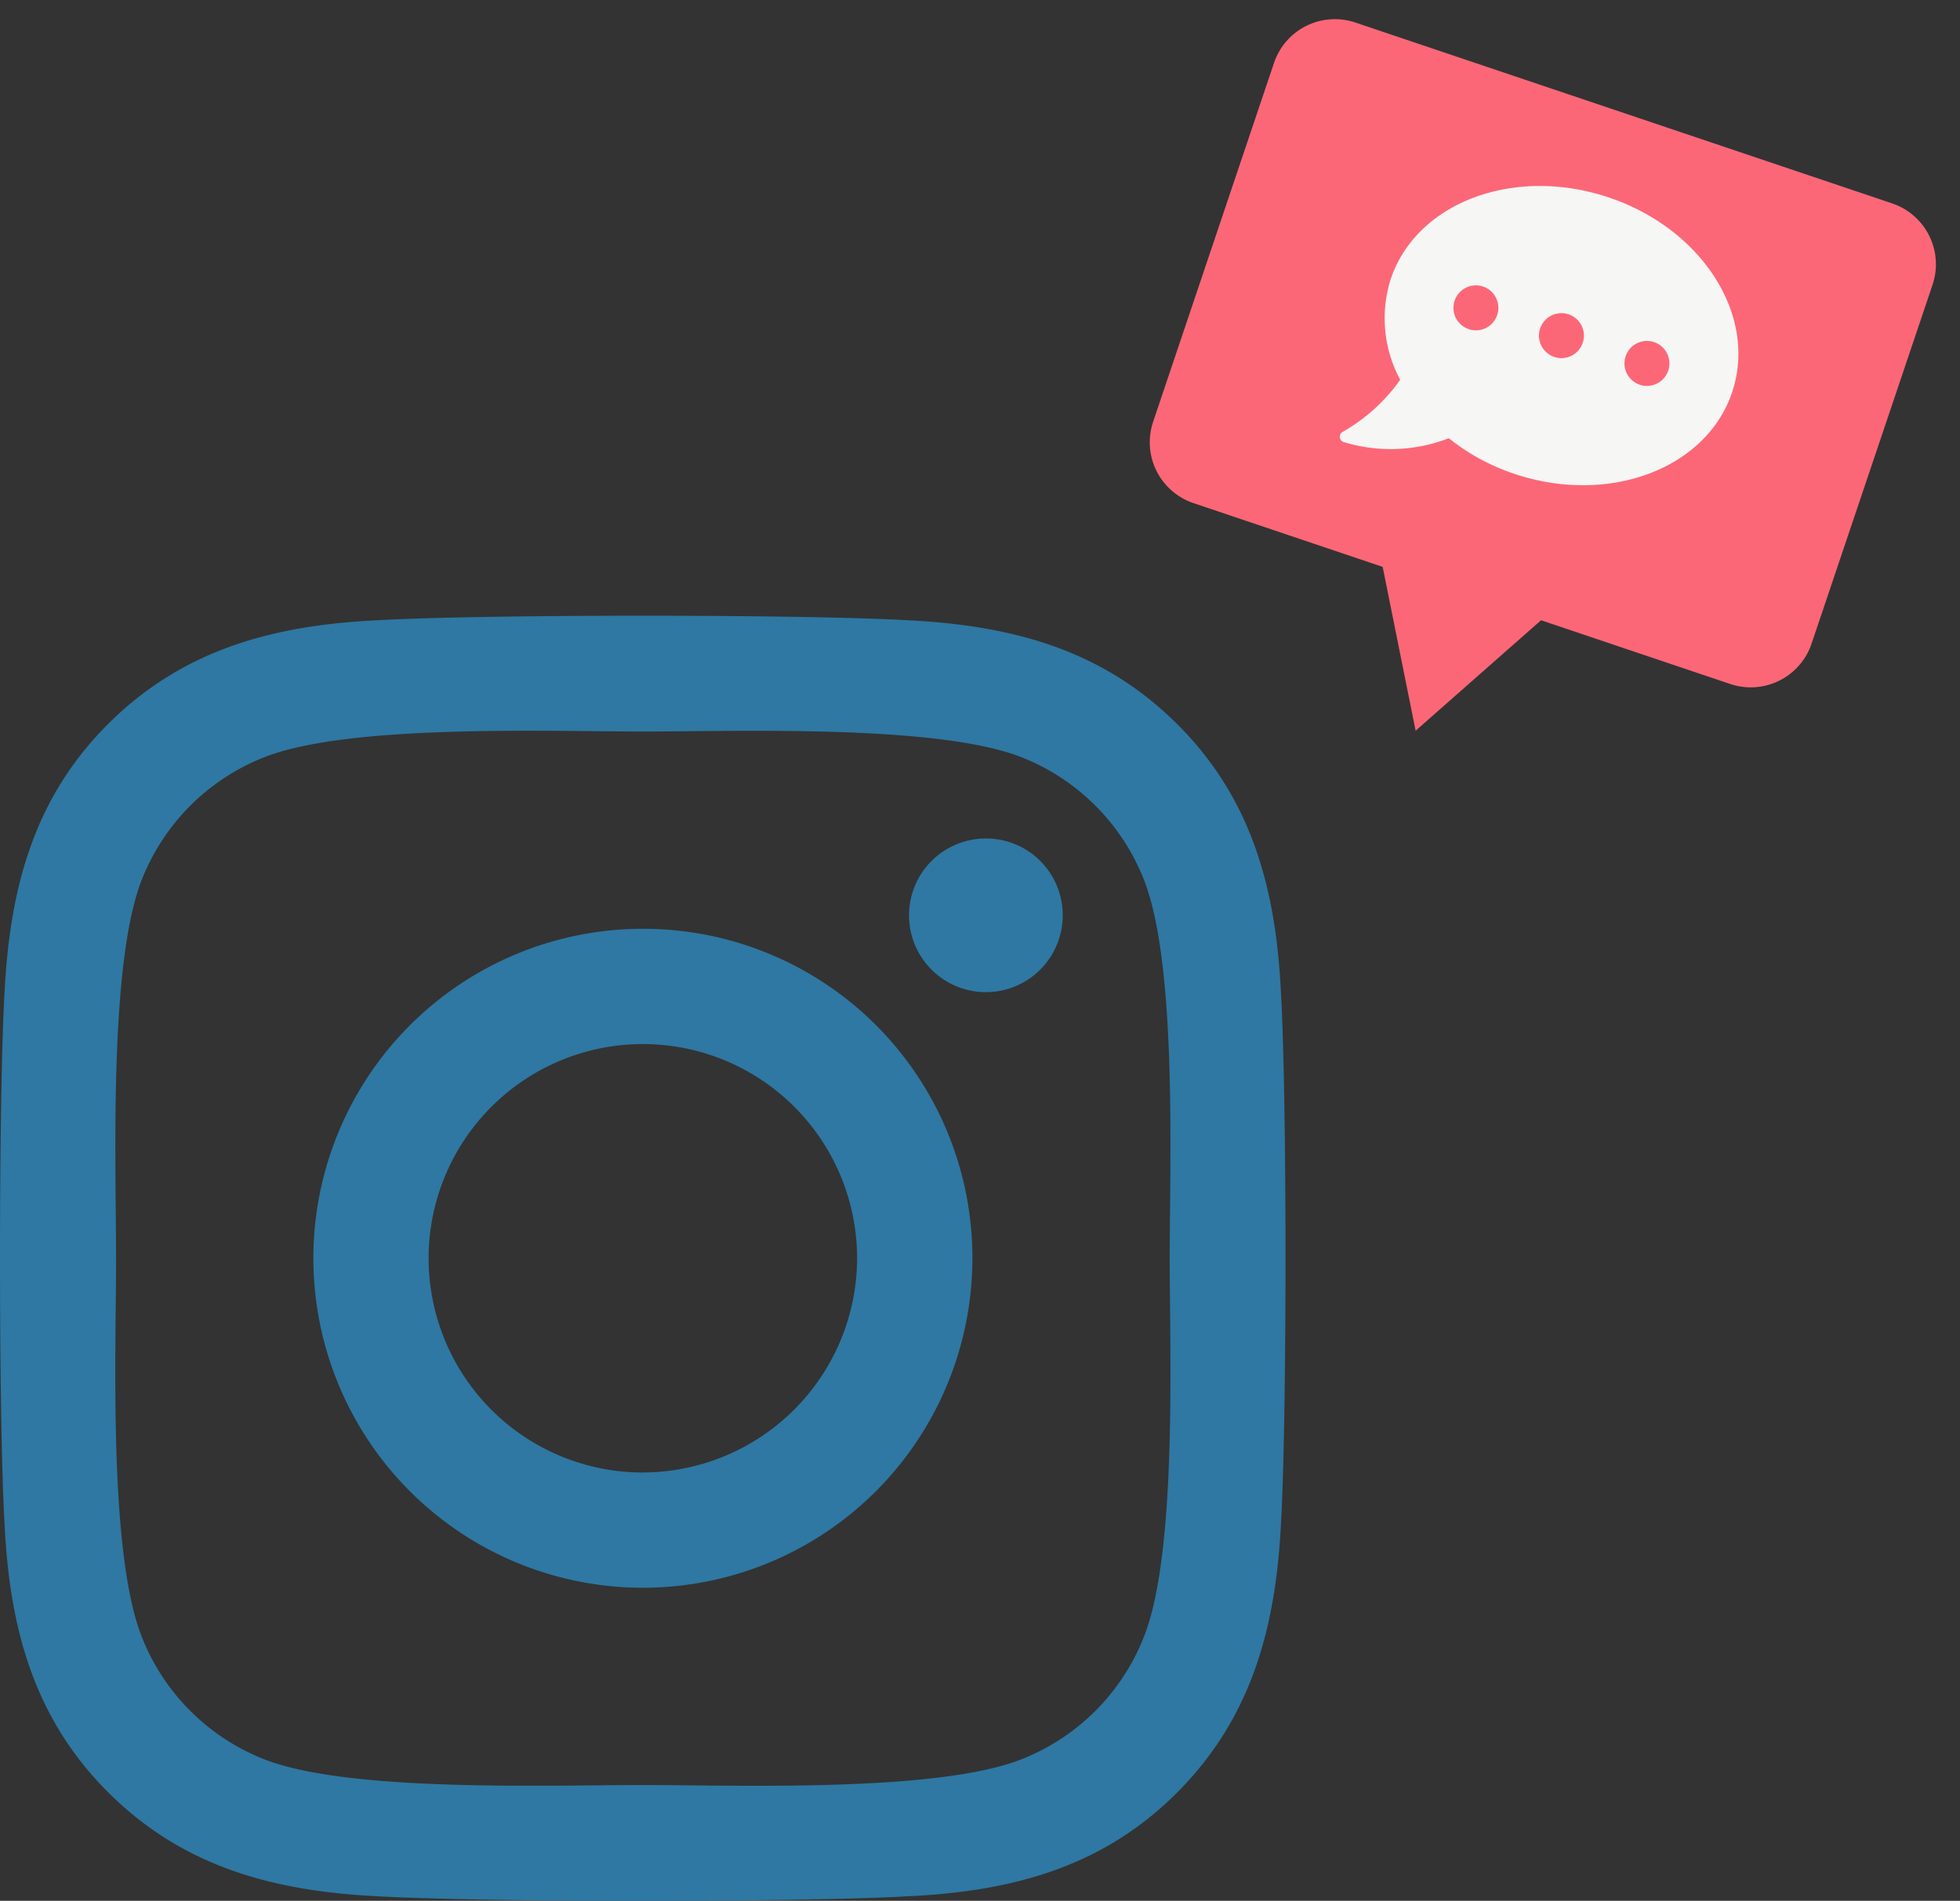 <svg xmlns="http://www.w3.org/2000/svg" width="97.682" height="94.742" viewBox="0 0 97.682 94.742">
  <rect x="0" y="0" width="97.682" height="94.742" fill="#333333" stroke="none"/>
  <g id="BigBoost.social_Produkt_Instagram_Kommentare_kaufen" data-name="BigBoost.social_Produkt_Instagram Kommentare kaufen" transform="translate(-1101.459 -429.922)">
    <g id="Group_30" data-name="Group 30" transform="translate(1101.459 460.612)">
      <path id="Icon_awesome-instagram" data-name="Icon awesome-instagram" d="M32.035,17.842A16.422,16.422,0,1,0,48.457,34.264,16.4,16.4,0,0,0,32.035,17.842Zm0,27.1A10.677,10.677,0,1,1,42.711,34.264,10.7,10.7,0,0,1,32.035,44.94ZM52.959,17.17a3.83,3.83,0,1,1-3.83-3.83A3.822,3.822,0,0,1,52.959,17.17Zm10.877,3.888c-.243-5.131-1.415-9.676-5.174-13.421S50.372,2.72,45.241,2.463c-5.288-.3-21.139-.3-26.427,0C13.7,2.706,9.153,3.878,5.394,7.622S.477,15.912.22,21.043c-.3,5.288-.3,21.139,0,26.427C.463,52.6,1.635,57.146,5.394,60.891s8.29,4.917,13.421,5.174c5.288.3,21.139.3,26.427,0,5.131-.243,9.676-1.415,13.421-5.174s4.917-8.29,5.174-13.421c.3-5.288.3-21.124,0-26.413ZM57,53.144a10.809,10.809,0,0,1-6.089,6.089C46.7,60.9,36.694,60.519,32.035,60.519s-14.678.372-18.88-1.286a10.809,10.809,0,0,1-6.089-6.089C5.394,48.928,5.78,38.923,5.78,34.264s-.372-14.678,1.286-18.88a10.809,10.809,0,0,1,6.089-6.089c4.216-1.672,14.221-1.286,18.88-1.286s14.678-.372,18.88,1.286A10.809,10.809,0,0,1,57,15.383C58.676,19.6,58.29,29.6,58.29,34.264S58.676,48.942,57,53.144Z" transform="translate(0.005 -2.238)" fill="#2e78a3"/>
    </g>
    <path id="Path_177" data-name="Path 177" d="M34.729,4.767,6.889.046A3.2,3.2,0,0,0,3.2,2.662L.046,21.28a3.2,3.2,0,0,0,2.617,3.686l5.993,1.017,3.82.648,2.9,7.808,5.312-6.415L30.5,29.687a3.2,3.2,0,0,0,3.687-2.617L37.345,8.453a3.2,3.2,0,0,0-2.617-3.686" transform="translate(1162.211 429.922) rotate(9)" fill="#fc6777"/>
    <path id="Icon_awesome-comment-dots" data-name="Icon awesome-comment-dots" d="M8.962,2.25C4.012,2.25,0,5.509,0,9.531a6.463,6.463,0,0,0,2,4.575A8.906,8.906,0,0,1,.077,17.46a.278.278,0,0,0-.053.3.274.274,0,0,0,.256.168,8.006,8.006,0,0,0,4.922-1.8,10.676,10.676,0,0,0,3.76.679c4.95,0,8.962-3.259,8.962-7.281S13.912,2.25,8.962,2.25Zm-4.481,8.4A1.12,1.12,0,1,1,5.6,9.531,1.119,1.119,0,0,1,4.481,10.652Zm4.481,0a1.12,1.12,0,1,1,1.12-1.12A1.119,1.119,0,0,1,8.962,10.652Zm4.481,0a1.12,1.12,0,1,1,1.12-1.12A1.119,1.119,0,0,1,13.442,10.652Z" transform="translate(1173.699 434.818) rotate(18)" fill="#f6f6f5"/>
  </g>
</svg>

